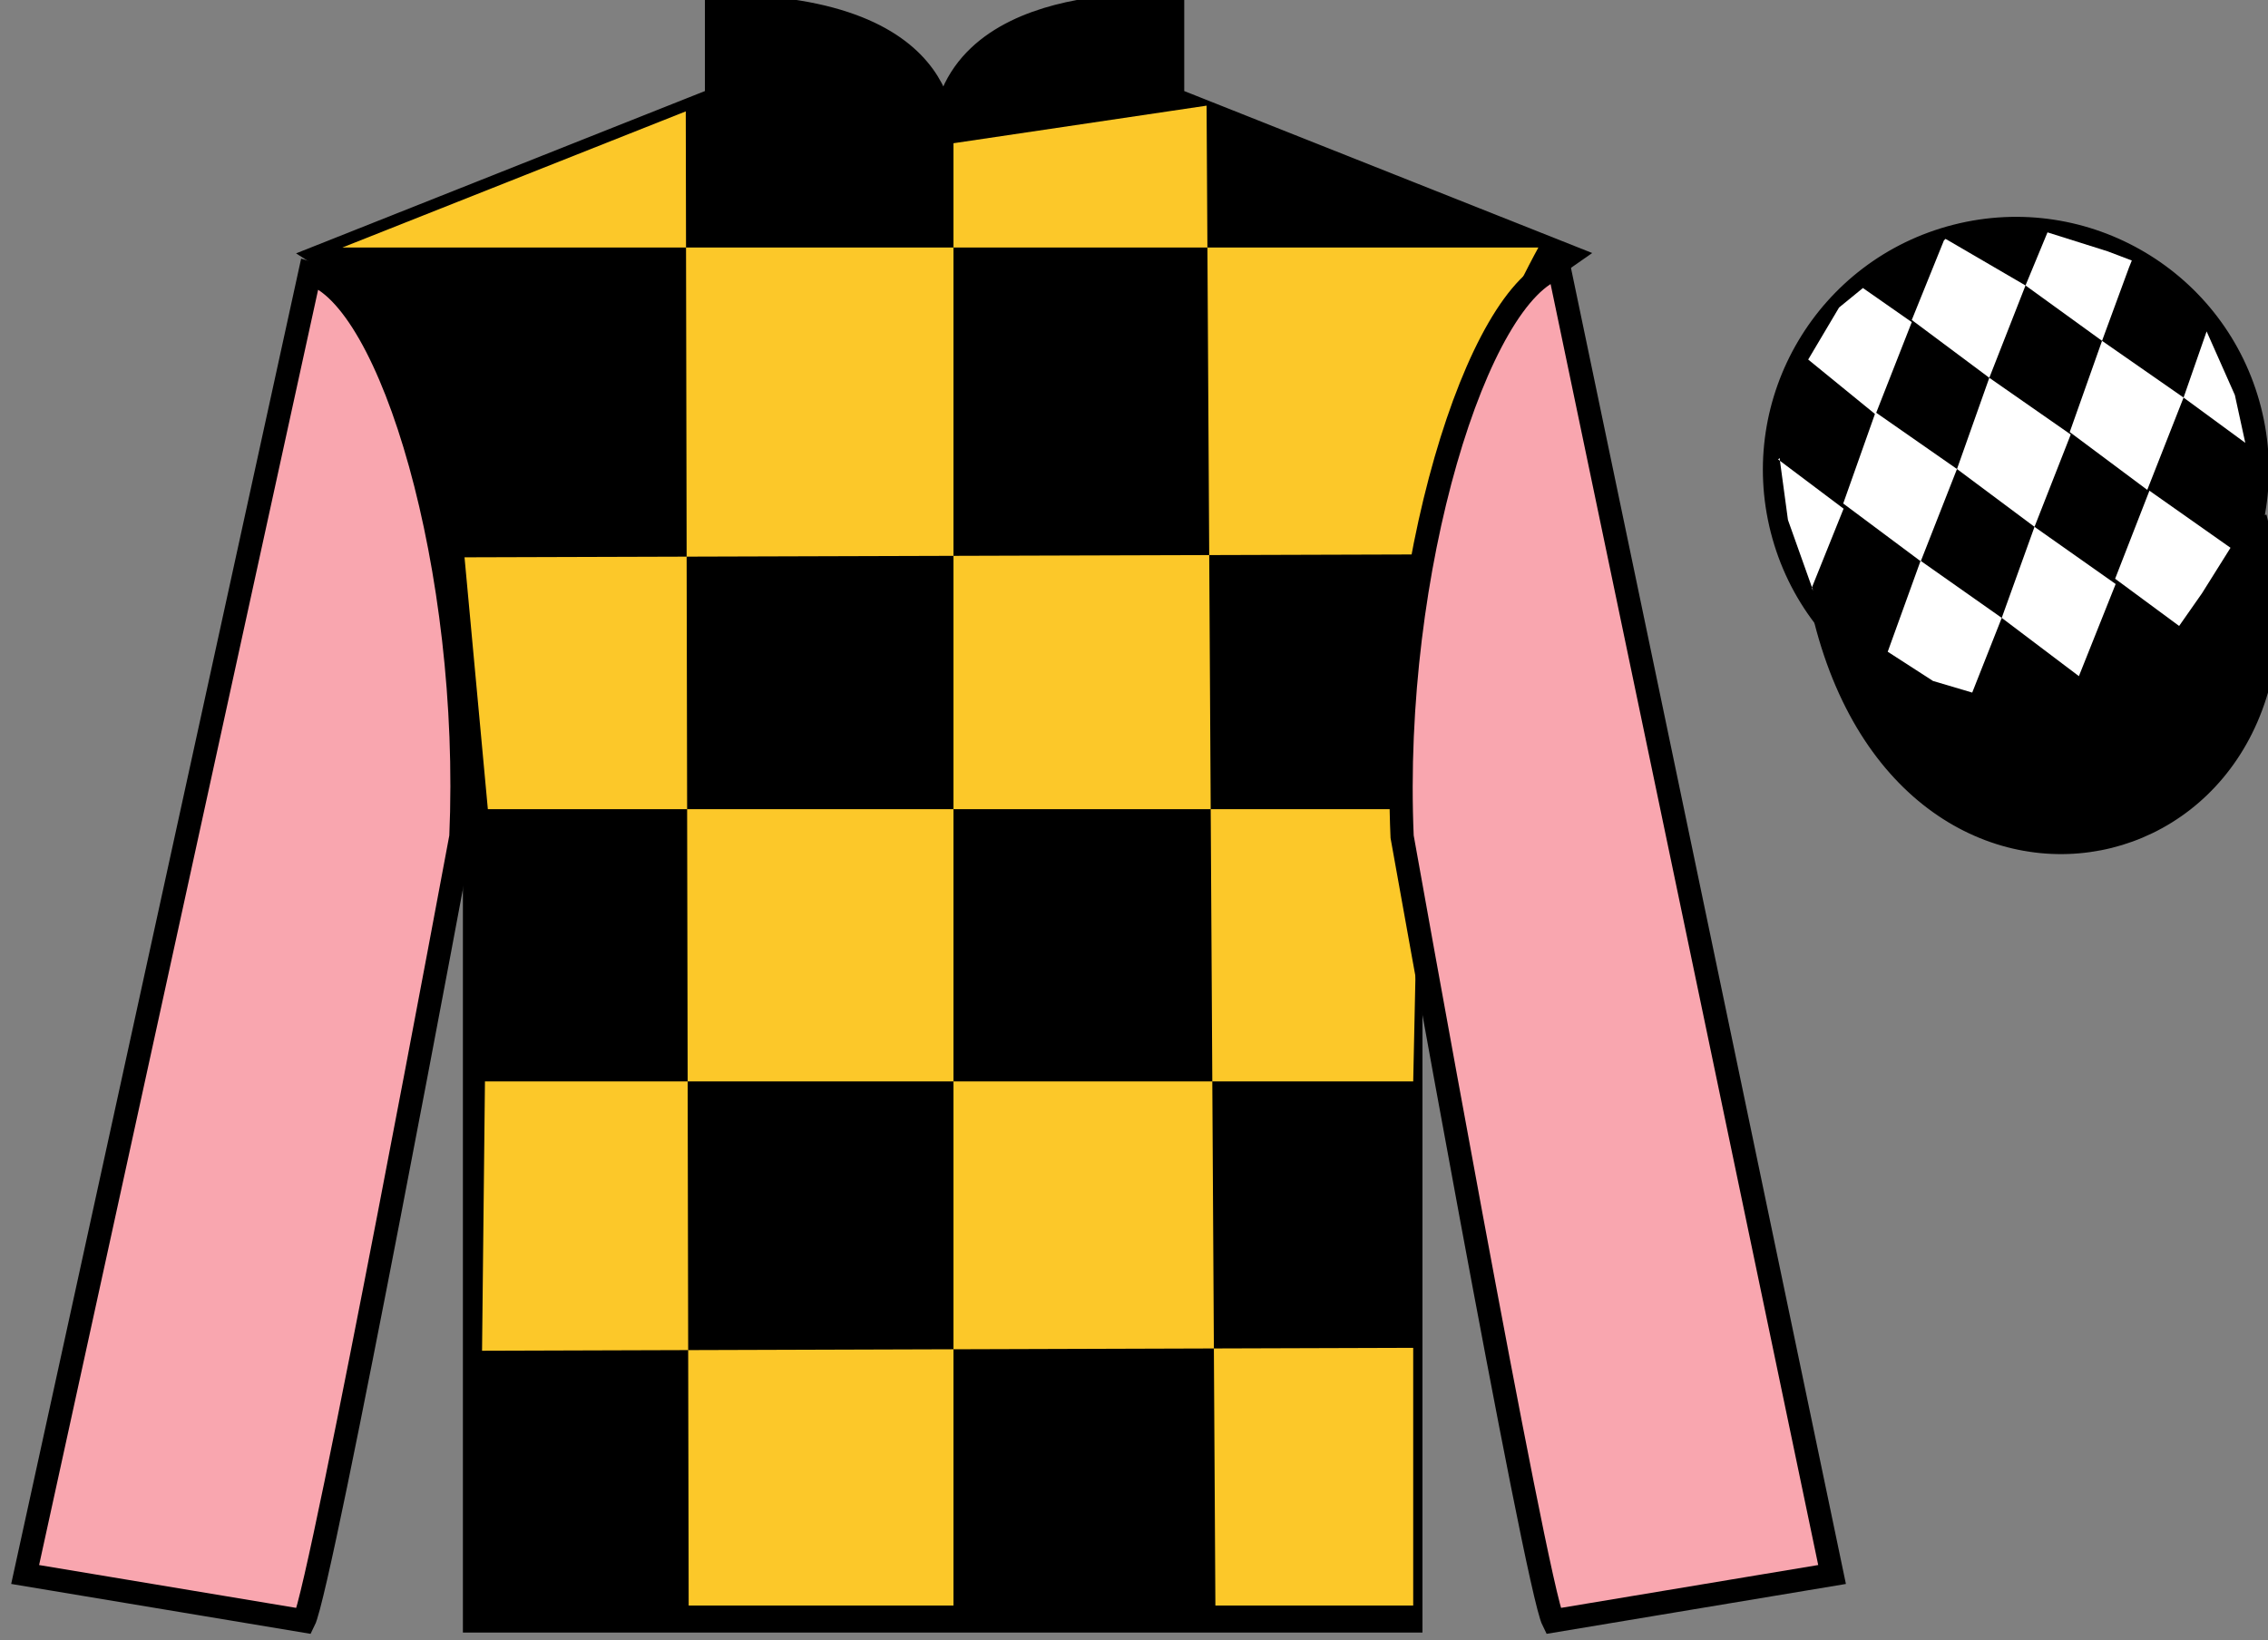 <?xml version="1.0" encoding="UTF-8"?>
<svg xmlns="http://www.w3.org/2000/svg" xmlns:xlink="http://www.w3.org/1999/xlink" width="97.59pt" height="70.59pt" viewBox="0 0 97.59 70.59" version="1.1">
<rect x="0" y="0" width="97.59" height="70.59" fill="#808080" stroke="none"/>
<g id="surface0">
<path style="fill-rule:nonzero;fill:rgb(0%,0%,0%);fill-opacity:1;stroke-width:10;stroke-linecap:butt;stroke-linejoin:miter;stroke:rgb(0%,0%,0%);stroke-opacity:1;stroke-miterlimit:4;" d="M 785.508 439.259 C 825.234 283.595 1009.18 331.173 970.391 483.205 " transform="matrix(0.1,0,0,-0.1,0,70.59)"/>
<path style=" stroke:none;fill-rule:nonzero;fill:rgb(0%,0%,0%);fill-opacity:1;" d="M 13.832 11.008 C 13.832 11.008 18.918 14.258 20.418 29.59 C 20.418 29.59 20.418 44.59 20.418 69.758 L 60.707 69.758 L 60.707 29.422 C 60.707 29.422 62.5 14.422 67.457 11.008 L 50.457 4.258 L 50.457 0.258 C 50.457 0.258 40.57 -0.578 40.57 6.258 C 40.57 6.258 41.582 0.258 30.832 0.258 L 30.832 4.258 L 13.832 11.008 "/>
<path style="fill:none;stroke-width:10;stroke-linecap:butt;stroke-linejoin:miter;stroke:rgb(0%,0%,0%);stroke-opacity:1;stroke-miterlimit:4;" d="M 138.32 595.822 C 138.32 595.822 189.18 563.322 204.18 410.002 C 204.18 410.002 204.18 260.002 204.18 8.322 L 607.07 8.322 L 607.07 411.681 C 607.07 411.681 625 561.681 674.57 595.822 L 504.57 663.322 L 504.57 703.322 C 504.57 703.322 405.703 711.681 405.703 643.322 C 405.703 643.322 415.82 703.322 308.32 703.322 L 308.32 663.322 L 138.32 595.822 Z M 138.32 595.822 " transform="matrix(0.1,0,0,-0.1,0,70.59)"/>
<path style=" stroke:none;fill-rule:nonzero;fill:rgb(98.576%,78.399%,16.048%);fill-opacity:1;" d="M 29.508 4.793 L 29.633 69.094 L 41.027 69.094 L 41.027 6.164 L 51.918 4.547 L 52.297 69.094 L 60.809 69.094 L 60.809 58.004 L 20.742 58.129 L 20.867 46.539 L 60.809 46.539 L 61.059 34.824 L 20.992 34.824 L 19.988 23.984 L 61.562 23.859 C 61.812 18.562 66.195 10.652 66.195 10.652 L 14.73 10.652 L 29.508 4.793 "/>
<path style=" stroke:none;fill-rule:nonzero;fill:rgb(97.421%,65.107%,68.362%);fill-opacity:1;" d="M 13.082 69.758 C 13.832 68.258 19.832 36.008 19.832 36.008 C 20.332 24.508 16.832 12.758 13.332 11.758 L 1.082 67.758 L 13.082 69.758 "/>
<path style="fill:none;stroke-width:10;stroke-linecap:butt;stroke-linejoin:miter;stroke:rgb(0%,0%,0%);stroke-opacity:1;stroke-miterlimit:4;" d="M 130.82 8.322 C 138.32 23.322 198.32 345.822 198.32 345.822 C 203.32 460.822 168.32 578.322 133.32 588.322 L 10.82 28.322 L 130.82 8.322 Z M 130.82 8.322 " transform="matrix(0.1,0,0,-0.1,0,70.59)"/>
<path style=" stroke:none;fill-rule:nonzero;fill:rgb(97.421%,65.107%,68.362%);fill-opacity:1;" d="M 78.832 67.758 L 67.082 11.508 C 63.582 12.508 59.832 24.508 60.332 36.008 C 60.332 36.008 66.082 68.258 66.832 69.758 L 78.832 67.758 "/>
<path style="fill:none;stroke-width:10;stroke-linecap:butt;stroke-linejoin:miter;stroke:rgb(0%,0%,0%);stroke-opacity:1;stroke-miterlimit:4;" d="M 788.32 28.322 L 670.82 590.822 C 635.82 580.822 598.32 460.822 603.32 345.822 C 603.32 345.822 660.82 23.322 668.32 8.322 L 788.32 28.322 Z M 788.32 28.322 " transform="matrix(0.1,0,0,-0.1,0,70.59)"/>
<path style=" stroke:none;fill-rule:nonzero;fill:rgb(0%,0%,0%);fill-opacity:1;" d="M 89.309 30.285 C 94.867 28.867 98.223 23.211 96.805 17.652 C 95.387 12.094 89.734 8.738 84.176 10.156 C 78.617 11.574 75.262 17.23 76.68 22.789 C 78.098 28.348 83.754 31.703 89.309 30.285 "/>
<path style="fill:none;stroke-width:10;stroke-linecap:butt;stroke-linejoin:miter;stroke:rgb(0%,0%,0%);stroke-opacity:1;stroke-miterlimit:4;" d="M 893.086 403.048 C 948.672 417.228 982.227 473.791 968.047 529.377 C 953.867 584.962 897.344 618.517 841.758 604.337 C 786.172 590.158 752.617 533.595 766.797 478.009 C 780.977 422.423 837.539 388.869 893.086 403.048 Z M 893.086 403.048 " transform="matrix(0.1,0,0,-0.1,0,70.59)"/>
<path style=" stroke:none;fill-rule:nonzero;fill:rgb(100%,100%,100%);fill-opacity:1;" d="M 80.16 12.395 L 79.133 13.234 L 77.805 15.473 L 80.703 17.836 L 82.262 13.863 L 80.16 12.395 "/>
<path style=" stroke:none;fill-rule:nonzero;fill:rgb(100%,100%,100%);fill-opacity:1;" d="M 83.852 10.359 L 83.715 10.281 L 83.645 10.348 L 82.262 13.77 L 85.598 16.258 L 87.156 12.285 L 83.852 10.359 "/>
<path style=" stroke:none;fill-rule:nonzero;fill:rgb(100%,100%,100%);fill-opacity:1;" d="M 90.691 10.816 L 88.102 10 L 87.156 12.285 L 90.449 14.668 L 91.605 11.523 L 91.73 11.211 L 90.691 10.816 "/>
<path style=" stroke:none;fill-rule:nonzero;fill:rgb(100%,100%,100%);fill-opacity:1;" d="M 80.703 17.742 L 79.312 21.668 L 82.648 24.156 L 84.207 20.184 L 80.703 17.742 "/>
<path style=" stroke:none;fill-rule:nonzero;fill:rgb(100%,100%,100%);fill-opacity:1;" d="M 85.598 16.258 L 84.207 20.184 L 87.543 22.672 L 89.102 18.699 L 85.598 16.258 "/>
<path style=" stroke:none;fill-rule:nonzero;fill:rgb(100%,100%,100%);fill-opacity:1;" d="M 90.449 14.668 L 89.059 18.594 L 92.395 21.082 L 93.957 17.109 L 90.449 14.668 "/>
<path style=" stroke:none;fill-rule:nonzero;fill:rgb(100%,100%,100%);fill-opacity:1;" d="M 82.641 24.133 L 81.227 28.047 L 83.176 29.305 L 84.863 29.805 L 84.863 29.805 L 86.133 26.59 L 82.641 24.133 "/>
<path style=" stroke:none;fill-rule:nonzero;fill:rgb(100%,100%,100%);fill-opacity:1;" d="M 87.543 22.672 L 86.133 26.59 L 89.453 29.098 L 91.035 25.133 L 87.543 22.672 "/>
<path style=" stroke:none;fill-rule:nonzero;fill:rgb(100%,100%,100%);fill-opacity:1;" d="M 92.488 21.117 L 91.012 24.906 L 93.766 26.938 L 93.766 26.938 L 94.75 25.531 L 95.977 23.574 L 92.488 21.117 "/>
<path style=" stroke:none;fill-rule:nonzero;fill:rgb(100%,100%,100%);fill-opacity:1;" d="M 76.512 19.773 L 76.574 19.711 L 76.934 22.375 L 78.02 25.426 L 77.957 25.301 L 79.328 21.891 L 76.512 19.773 "/>
<path style=" stroke:none;fill-rule:nonzero;fill:rgb(100%,100%,100%);fill-opacity:1;" d="M 94.949 14.262 L 94.949 14.262 L 93.957 17.109 L 96.613 19.059 L 96.613 19.059 L 96.164 17 L 94.949 14.262 "/>
</g>
</svg>
